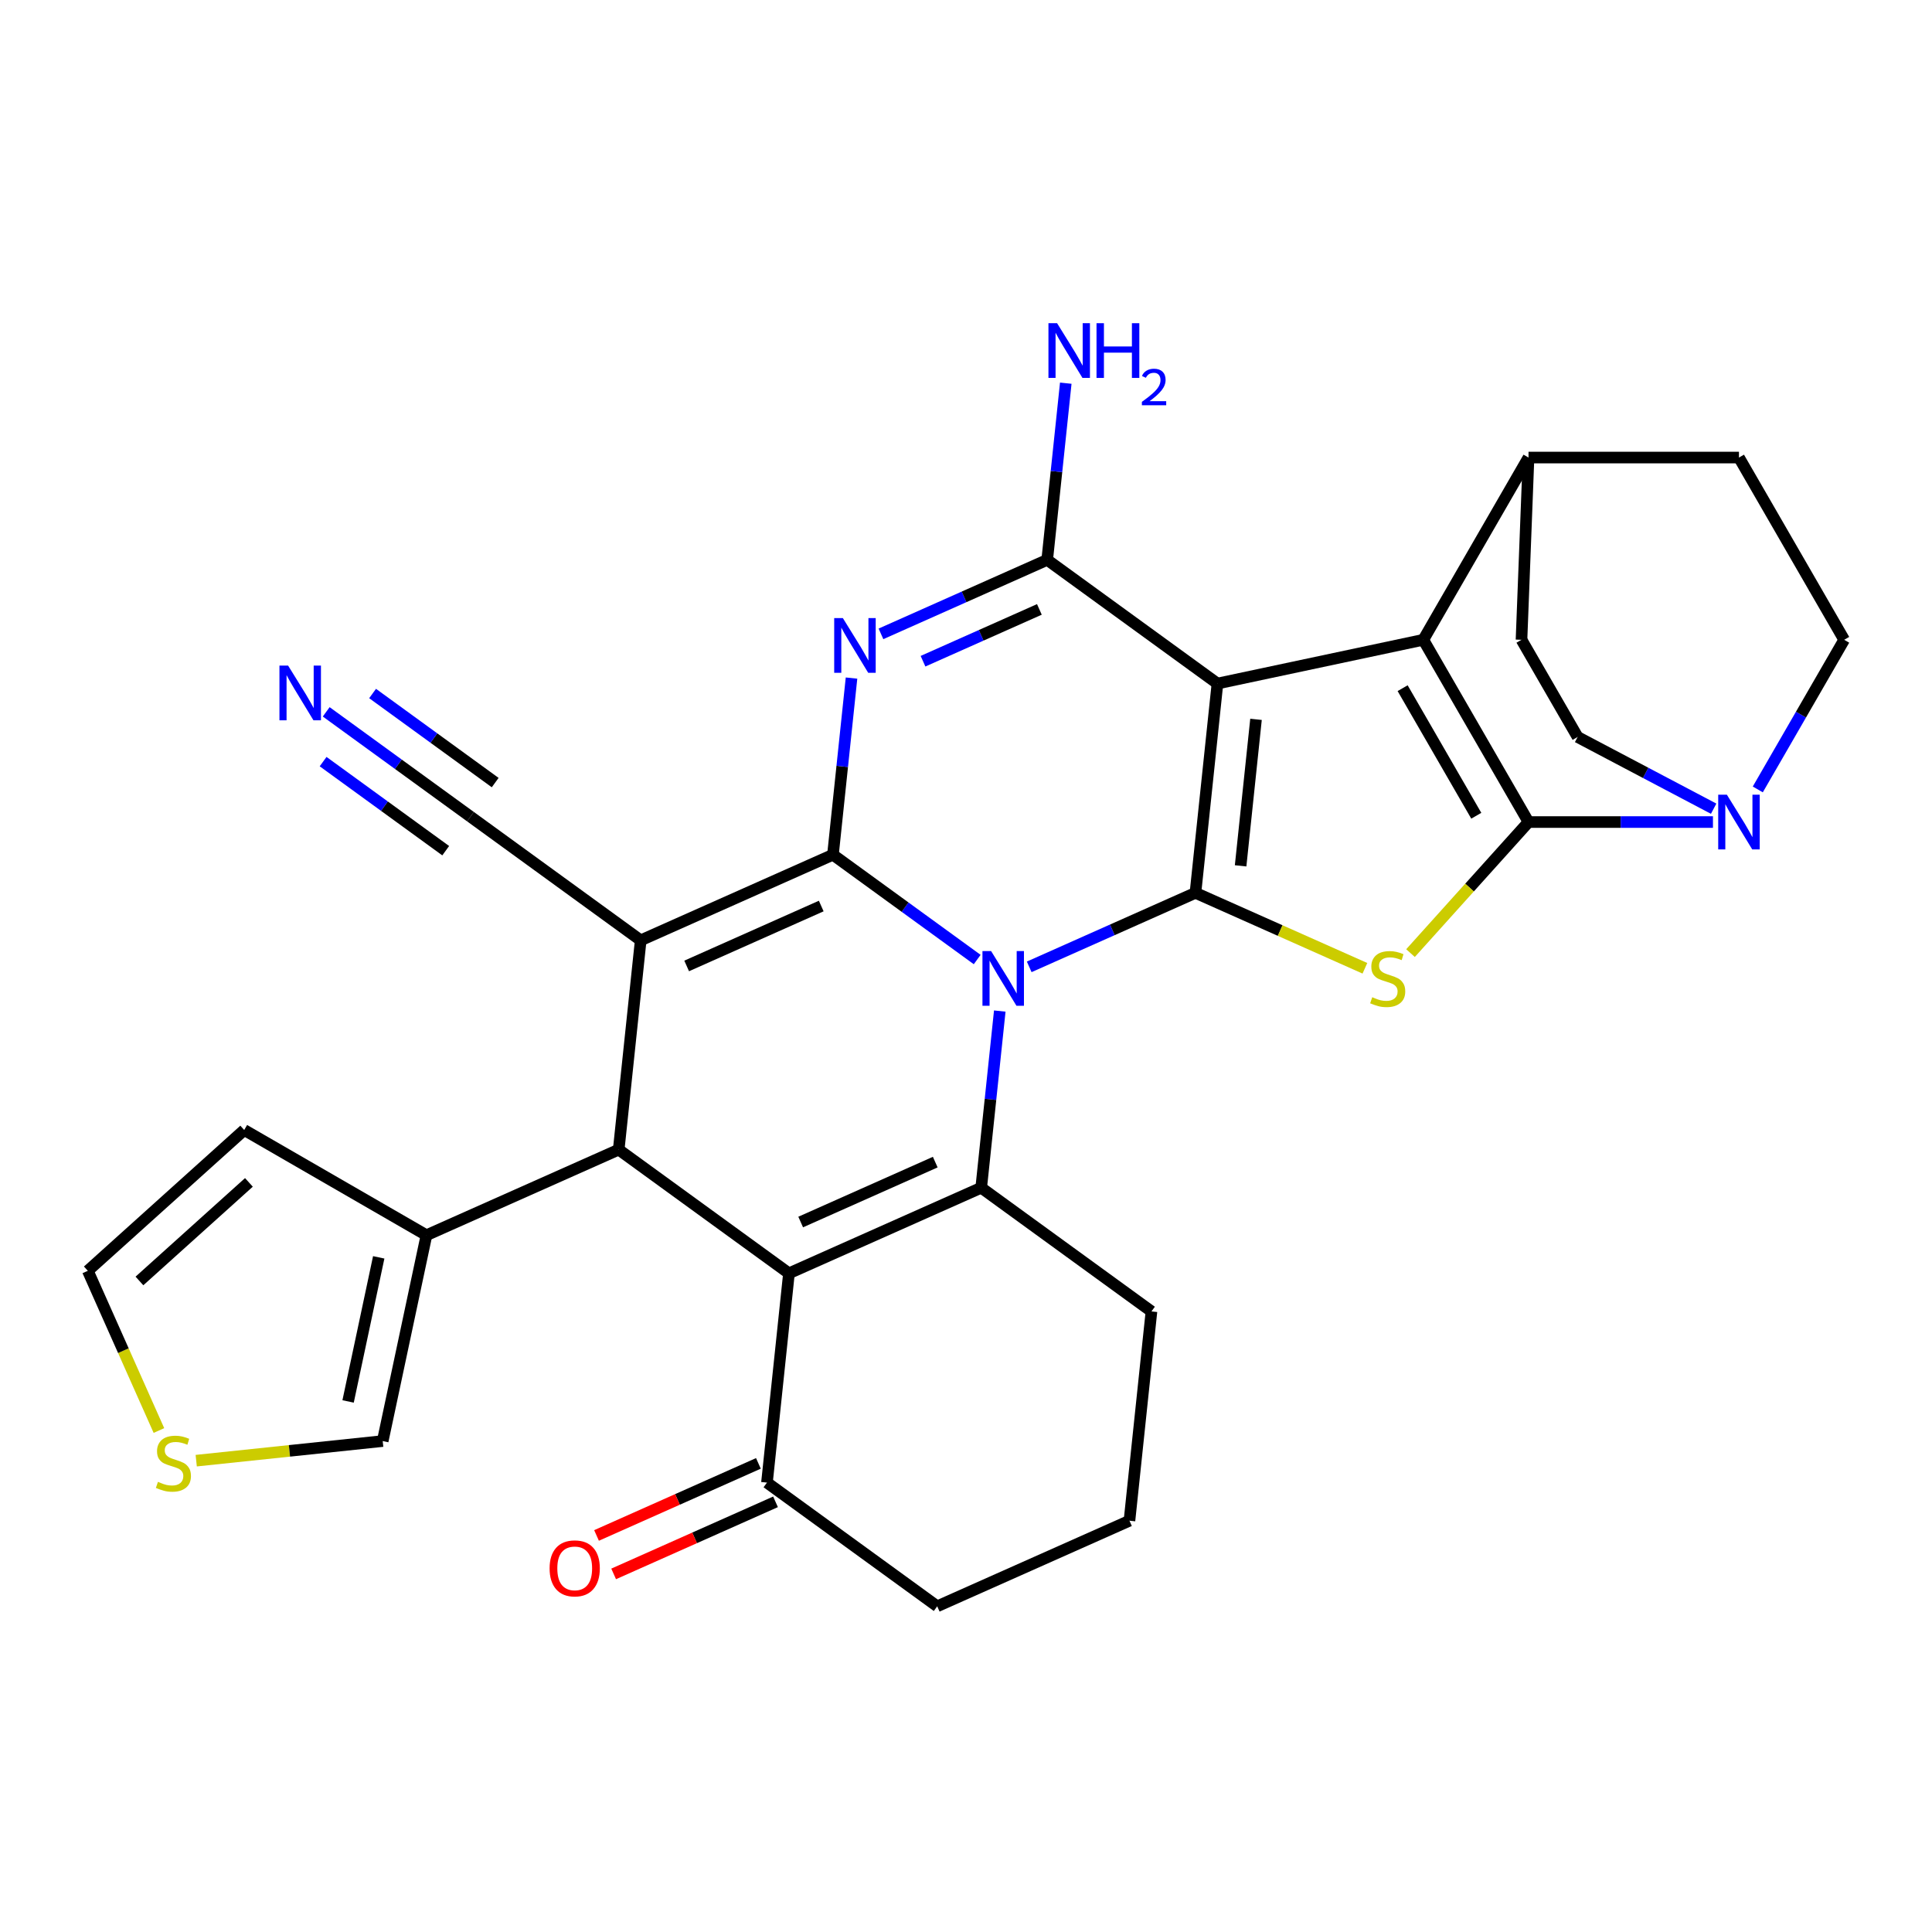 <?xml version='1.0' encoding='iso-8859-1'?>
<svg version='1.1' baseProfile='full'
              xmlns='http://www.w3.org/2000/svg'
                      xmlns:rdkit='http://www.rdkit.org/xml'
                      xmlns:xlink='http://www.w3.org/1999/xlink'
                  xml:space='preserve'
width='1000px' height='1000px' viewBox='0 0 1000 1000'>
<!-- END OF HEADER -->
<rect style='opacity:1.0;fill:#FFFFFF;stroke:none' width='1000' height='1000' x='0' y='0'> </rect>
<path class='bond-0' d='M 505.794,496.655 L 468.464,469.533' style='fill:none;fill-rule:evenodd;stroke:#0000FF;stroke-width:6px;stroke-linecap:butt;stroke-linejoin:miter;stroke-opacity:1' />
<path class='bond-0' d='M 468.464,469.533 L 431.135,442.412' style='fill:none;fill-rule:evenodd;stroke:#000000;stroke-width:6px;stroke-linecap:butt;stroke-linejoin:miter;stroke-opacity:1' />
<path class='bond-1' d='M 532.72,500.442 L 575.743,481.287' style='fill:none;fill-rule:evenodd;stroke:#0000FF;stroke-width:6px;stroke-linecap:butt;stroke-linejoin:miter;stroke-opacity:1' />
<path class='bond-1' d='M 575.743,481.287 L 618.765,462.133' style='fill:none;fill-rule:evenodd;stroke:#000000;stroke-width:6px;stroke-linecap:butt;stroke-linejoin:miter;stroke-opacity:1' />
<path class='bond-9' d='M 517.483,523.319 L 512.677,569.042' style='fill:none;fill-rule:evenodd;stroke:#0000FF;stroke-width:6px;stroke-linecap:butt;stroke-linejoin:miter;stroke-opacity:1' />
<path class='bond-9' d='M 512.677,569.042 L 507.871,614.765' style='fill:none;fill-rule:evenodd;stroke:#000000;stroke-width:6px;stroke-linecap:butt;stroke-linejoin:miter;stroke-opacity:1' />
<path class='bond-3' d='M 431.135,442.412 L 331.627,486.716' style='fill:none;fill-rule:evenodd;stroke:#000000;stroke-width:6px;stroke-linecap:butt;stroke-linejoin:miter;stroke-opacity:1' />
<path class='bond-3' d='M 425.07,468.959 L 355.414,499.972' style='fill:none;fill-rule:evenodd;stroke:#000000;stroke-width:6px;stroke-linecap:butt;stroke-linejoin:miter;stroke-opacity:1' />
<path class='bond-5' d='M 431.135,442.412 L 435.941,396.689' style='fill:none;fill-rule:evenodd;stroke:#000000;stroke-width:6px;stroke-linecap:butt;stroke-linejoin:miter;stroke-opacity:1' />
<path class='bond-5' d='M 435.941,396.689 L 440.746,350.967' style='fill:none;fill-rule:evenodd;stroke:#0000FF;stroke-width:6px;stroke-linecap:butt;stroke-linejoin:miter;stroke-opacity:1' />
<path class='bond-2' d='M 618.765,462.133 L 630.151,353.804' style='fill:none;fill-rule:evenodd;stroke:#000000;stroke-width:6px;stroke-linecap:butt;stroke-linejoin:miter;stroke-opacity:1' />
<path class='bond-2' d='M 642.139,448.16 L 650.109,372.331' style='fill:none;fill-rule:evenodd;stroke:#000000;stroke-width:6px;stroke-linecap:butt;stroke-linejoin:miter;stroke-opacity:1' />
<path class='bond-7' d='M 618.765,462.133 L 662.617,481.657' style='fill:none;fill-rule:evenodd;stroke:#000000;stroke-width:6px;stroke-linecap:butt;stroke-linejoin:miter;stroke-opacity:1' />
<path class='bond-7' d='M 662.617,481.657 L 706.47,501.181' style='fill:none;fill-rule:evenodd;stroke:#CCCC00;stroke-width:6px;stroke-linecap:butt;stroke-linejoin:miter;stroke-opacity:1' />
<path class='bond-6' d='M 630.151,353.804 L 736.696,331.158' style='fill:none;fill-rule:evenodd;stroke:#000000;stroke-width:6px;stroke-linecap:butt;stroke-linejoin:miter;stroke-opacity:1' />
<path class='bond-10' d='M 630.151,353.804 L 542.029,289.78' style='fill:none;fill-rule:evenodd;stroke:#000000;stroke-width:6px;stroke-linecap:butt;stroke-linejoin:miter;stroke-opacity:1' />
<path class='bond-13' d='M 331.627,486.716 L 243.505,422.691' style='fill:none;fill-rule:evenodd;stroke:#000000;stroke-width:6px;stroke-linecap:butt;stroke-linejoin:miter;stroke-opacity:1' />
<path class='bond-31' d='M 331.627,486.716 L 320.241,595.044' style='fill:none;fill-rule:evenodd;stroke:#000000;stroke-width:6px;stroke-linecap:butt;stroke-linejoin:miter;stroke-opacity:1' />
<path class='bond-4' d='M 791.158,425.489 L 760.617,459.408' style='fill:none;fill-rule:evenodd;stroke:#000000;stroke-width:6px;stroke-linecap:butt;stroke-linejoin:miter;stroke-opacity:1' />
<path class='bond-4' d='M 760.617,459.408 L 730.076,493.328' style='fill:none;fill-rule:evenodd;stroke:#CCCC00;stroke-width:6px;stroke-linecap:butt;stroke-linejoin:miter;stroke-opacity:1' />
<path class='bond-12' d='M 791.158,425.489 L 838.889,425.489' style='fill:none;fill-rule:evenodd;stroke:#000000;stroke-width:6px;stroke-linecap:butt;stroke-linejoin:miter;stroke-opacity:1' />
<path class='bond-12' d='M 838.889,425.489 L 886.62,425.489' style='fill:none;fill-rule:evenodd;stroke:#0000FF;stroke-width:6px;stroke-linecap:butt;stroke-linejoin:miter;stroke-opacity:1' />
<path class='bond-33' d='M 791.158,425.489 L 736.696,331.158' style='fill:none;fill-rule:evenodd;stroke:#000000;stroke-width:6px;stroke-linecap:butt;stroke-linejoin:miter;stroke-opacity:1' />
<path class='bond-33' d='M 764.122,422.232 L 725.999,356.2' style='fill:none;fill-rule:evenodd;stroke:#000000;stroke-width:6px;stroke-linecap:butt;stroke-linejoin:miter;stroke-opacity:1' />
<path class='bond-32' d='M 455.984,328.089 L 499.006,308.935' style='fill:none;fill-rule:evenodd;stroke:#0000FF;stroke-width:6px;stroke-linecap:butt;stroke-linejoin:miter;stroke-opacity:1' />
<path class='bond-32' d='M 499.006,308.935 L 542.029,289.78' style='fill:none;fill-rule:evenodd;stroke:#000000;stroke-width:6px;stroke-linecap:butt;stroke-linejoin:miter;stroke-opacity:1' />
<path class='bond-32' d='M 477.751,342.245 L 507.867,328.836' style='fill:none;fill-rule:evenodd;stroke:#0000FF;stroke-width:6px;stroke-linecap:butt;stroke-linejoin:miter;stroke-opacity:1' />
<path class='bond-32' d='M 507.867,328.836 L 537.983,315.428' style='fill:none;fill-rule:evenodd;stroke:#000000;stroke-width:6px;stroke-linecap:butt;stroke-linejoin:miter;stroke-opacity:1' />
<path class='bond-17' d='M 736.696,331.158 L 791.158,236.826' style='fill:none;fill-rule:evenodd;stroke:#000000;stroke-width:6px;stroke-linecap:butt;stroke-linejoin:miter;stroke-opacity:1' />
<path class='bond-8' d='M 408.363,659.068 L 507.871,614.765' style='fill:none;fill-rule:evenodd;stroke:#000000;stroke-width:6px;stroke-linecap:butt;stroke-linejoin:miter;stroke-opacity:1' />
<path class='bond-8' d='M 414.429,632.521 L 484.084,601.509' style='fill:none;fill-rule:evenodd;stroke:#000000;stroke-width:6px;stroke-linecap:butt;stroke-linejoin:miter;stroke-opacity:1' />
<path class='bond-11' d='M 408.363,659.068 L 320.241,595.044' style='fill:none;fill-rule:evenodd;stroke:#000000;stroke-width:6px;stroke-linecap:butt;stroke-linejoin:miter;stroke-opacity:1' />
<path class='bond-15' d='M 408.363,659.068 L 396.978,767.397' style='fill:none;fill-rule:evenodd;stroke:#000000;stroke-width:6px;stroke-linecap:butt;stroke-linejoin:miter;stroke-opacity:1' />
<path class='bond-28' d='M 507.871,614.765 L 595.994,678.789' style='fill:none;fill-rule:evenodd;stroke:#000000;stroke-width:6px;stroke-linecap:butt;stroke-linejoin:miter;stroke-opacity:1' />
<path class='bond-22' d='M 542.029,289.78 L 546.834,244.057' style='fill:none;fill-rule:evenodd;stroke:#000000;stroke-width:6px;stroke-linecap:butt;stroke-linejoin:miter;stroke-opacity:1' />
<path class='bond-22' d='M 546.834,244.057 L 551.64,198.335' style='fill:none;fill-rule:evenodd;stroke:#0000FF;stroke-width:6px;stroke-linecap:butt;stroke-linejoin:miter;stroke-opacity:1' />
<path class='bond-14' d='M 320.241,595.044 L 220.733,639.348' style='fill:none;fill-rule:evenodd;stroke:#000000;stroke-width:6px;stroke-linecap:butt;stroke-linejoin:miter;stroke-opacity:1' />
<path class='bond-20' d='M 909.83,408.606 L 932.188,369.882' style='fill:none;fill-rule:evenodd;stroke:#0000FF;stroke-width:6px;stroke-linecap:butt;stroke-linejoin:miter;stroke-opacity:1' />
<path class='bond-20' d='M 932.188,369.882 L 954.545,331.158' style='fill:none;fill-rule:evenodd;stroke:#000000;stroke-width:6px;stroke-linecap:butt;stroke-linejoin:miter;stroke-opacity:1' />
<path class='bond-21' d='M 886.983,418.584 L 851.778,400.026' style='fill:none;fill-rule:evenodd;stroke:#0000FF;stroke-width:6px;stroke-linecap:butt;stroke-linejoin:miter;stroke-opacity:1' />
<path class='bond-21' d='M 851.778,400.026 L 816.574,381.468' style='fill:none;fill-rule:evenodd;stroke:#000000;stroke-width:6px;stroke-linecap:butt;stroke-linejoin:miter;stroke-opacity:1' />
<path class='bond-16' d='M 243.505,422.691 L 206.175,395.57' style='fill:none;fill-rule:evenodd;stroke:#000000;stroke-width:6px;stroke-linecap:butt;stroke-linejoin:miter;stroke-opacity:1' />
<path class='bond-16' d='M 206.175,395.57 L 168.846,368.448' style='fill:none;fill-rule:evenodd;stroke:#0000FF;stroke-width:6px;stroke-linecap:butt;stroke-linejoin:miter;stroke-opacity:1' />
<path class='bond-16' d='M 256.31,405.067 L 224.58,382.013' style='fill:none;fill-rule:evenodd;stroke:#000000;stroke-width:6px;stroke-linecap:butt;stroke-linejoin:miter;stroke-opacity:1' />
<path class='bond-16' d='M 224.58,382.013 L 192.85,358.96' style='fill:none;fill-rule:evenodd;stroke:#0000FF;stroke-width:6px;stroke-linecap:butt;stroke-linejoin:miter;stroke-opacity:1' />
<path class='bond-16' d='M 230.7,440.316 L 198.97,417.262' style='fill:none;fill-rule:evenodd;stroke:#000000;stroke-width:6px;stroke-linecap:butt;stroke-linejoin:miter;stroke-opacity:1' />
<path class='bond-16' d='M 198.97,417.262 L 167.24,394.209' style='fill:none;fill-rule:evenodd;stroke:#0000FF;stroke-width:6px;stroke-linecap:butt;stroke-linejoin:miter;stroke-opacity:1' />
<path class='bond-19' d='M 220.733,639.348 L 198.087,745.892' style='fill:none;fill-rule:evenodd;stroke:#000000;stroke-width:6px;stroke-linecap:butt;stroke-linejoin:miter;stroke-opacity:1' />
<path class='bond-19' d='M 196.027,650.8 L 180.175,725.381' style='fill:none;fill-rule:evenodd;stroke:#000000;stroke-width:6px;stroke-linecap:butt;stroke-linejoin:miter;stroke-opacity:1' />
<path class='bond-23' d='M 220.733,639.348 L 126.402,584.885' style='fill:none;fill-rule:evenodd;stroke:#000000;stroke-width:6px;stroke-linecap:butt;stroke-linejoin:miter;stroke-opacity:1' />
<path class='bond-25' d='M 392.547,757.446 L 350.655,776.098' style='fill:none;fill-rule:evenodd;stroke:#000000;stroke-width:6px;stroke-linecap:butt;stroke-linejoin:miter;stroke-opacity:1' />
<path class='bond-25' d='M 350.655,776.098 L 308.763,794.749' style='fill:none;fill-rule:evenodd;stroke:#FF0000;stroke-width:6px;stroke-linecap:butt;stroke-linejoin:miter;stroke-opacity:1' />
<path class='bond-25' d='M 401.408,777.347 L 359.516,795.999' style='fill:none;fill-rule:evenodd;stroke:#000000;stroke-width:6px;stroke-linecap:butt;stroke-linejoin:miter;stroke-opacity:1' />
<path class='bond-25' d='M 359.516,795.999 L 317.623,814.651' style='fill:none;fill-rule:evenodd;stroke:#FF0000;stroke-width:6px;stroke-linecap:butt;stroke-linejoin:miter;stroke-opacity:1' />
<path class='bond-34' d='M 396.978,767.397 L 485.1,831.421' style='fill:none;fill-rule:evenodd;stroke:#000000;stroke-width:6px;stroke-linecap:butt;stroke-linejoin:miter;stroke-opacity:1' />
<path class='bond-26' d='M 791.158,236.826 L 900.083,236.826' style='fill:none;fill-rule:evenodd;stroke:#000000;stroke-width:6px;stroke-linecap:butt;stroke-linejoin:miter;stroke-opacity:1' />
<path class='bond-27' d='M 791.158,236.826 L 787.527,331.158' style='fill:none;fill-rule:evenodd;stroke:#000000;stroke-width:6px;stroke-linecap:butt;stroke-linejoin:miter;stroke-opacity:1' />
<path class='bond-18' d='M 101.561,756.038 L 149.824,750.965' style='fill:none;fill-rule:evenodd;stroke:#CCCC00;stroke-width:6px;stroke-linecap:butt;stroke-linejoin:miter;stroke-opacity:1' />
<path class='bond-18' d='M 149.824,750.965 L 198.087,745.892' style='fill:none;fill-rule:evenodd;stroke:#000000;stroke-width:6px;stroke-linecap:butt;stroke-linejoin:miter;stroke-opacity:1' />
<path class='bond-37' d='M 82.259,740.435 L 63.857,699.103' style='fill:none;fill-rule:evenodd;stroke:#CCCC00;stroke-width:6px;stroke-linecap:butt;stroke-linejoin:miter;stroke-opacity:1' />
<path class='bond-37' d='M 63.857,699.103 L 45.455,657.77' style='fill:none;fill-rule:evenodd;stroke:#000000;stroke-width:6px;stroke-linecap:butt;stroke-linejoin:miter;stroke-opacity:1' />
<path class='bond-36' d='M 954.545,331.158 L 900.083,236.826' style='fill:none;fill-rule:evenodd;stroke:#000000;stroke-width:6px;stroke-linecap:butt;stroke-linejoin:miter;stroke-opacity:1' />
<path class='bond-35' d='M 816.574,381.468 L 787.527,331.158' style='fill:none;fill-rule:evenodd;stroke:#000000;stroke-width:6px;stroke-linecap:butt;stroke-linejoin:miter;stroke-opacity:1' />
<path class='bond-24' d='M 126.402,584.885 L 45.455,657.77' style='fill:none;fill-rule:evenodd;stroke:#000000;stroke-width:6px;stroke-linecap:butt;stroke-linejoin:miter;stroke-opacity:1' />
<path class='bond-24' d='M 128.837,612.007 L 72.174,663.027' style='fill:none;fill-rule:evenodd;stroke:#000000;stroke-width:6px;stroke-linecap:butt;stroke-linejoin:miter;stroke-opacity:1' />
<path class='bond-30' d='M 595.994,678.789 L 584.608,787.117' style='fill:none;fill-rule:evenodd;stroke:#000000;stroke-width:6px;stroke-linecap:butt;stroke-linejoin:miter;stroke-opacity:1' />
<path class='bond-29' d='M 485.1,831.421 L 584.608,787.117' style='fill:none;fill-rule:evenodd;stroke:#000000;stroke-width:6px;stroke-linecap:butt;stroke-linejoin:miter;stroke-opacity:1' />
<path  class='atom-0' d='M 512.997 492.276
L 522.277 507.276
Q 523.197 508.756, 524.677 511.436
Q 526.157 514.116, 526.237 514.276
L 526.237 492.276
L 529.997 492.276
L 529.997 520.596
L 526.117 520.596
L 516.157 504.196
Q 514.997 502.276, 513.757 500.076
Q 512.557 497.876, 512.197 497.196
L 512.197 520.596
L 508.517 520.596
L 508.517 492.276
L 512.997 492.276
' fill='#0000FF'/>
<path  class='atom-6' d='M 436.261 319.924
L 445.541 334.924
Q 446.461 336.404, 447.941 339.084
Q 449.421 341.764, 449.501 341.924
L 449.501 319.924
L 453.261 319.924
L 453.261 348.244
L 449.381 348.244
L 439.421 331.844
Q 438.261 329.924, 437.021 327.724
Q 435.821 325.524, 435.461 324.844
L 435.461 348.244
L 431.781 348.244
L 431.781 319.924
L 436.261 319.924
' fill='#0000FF'/>
<path  class='atom-8' d='M 710.273 516.156
Q 710.593 516.276, 711.913 516.836
Q 713.233 517.396, 714.673 517.756
Q 716.153 518.076, 717.593 518.076
Q 720.273 518.076, 721.833 516.796
Q 723.393 515.476, 723.393 513.196
Q 723.393 511.636, 722.593 510.676
Q 721.833 509.716, 720.633 509.196
Q 719.433 508.676, 717.433 508.076
Q 714.913 507.316, 713.393 506.596
Q 711.913 505.876, 710.833 504.356
Q 709.793 502.836, 709.793 500.276
Q 709.793 496.716, 712.193 494.516
Q 714.633 492.316, 719.433 492.316
Q 722.713 492.316, 726.433 493.876
L 725.513 496.956
Q 722.113 495.556, 719.553 495.556
Q 716.793 495.556, 715.273 496.716
Q 713.753 497.836, 713.793 499.796
Q 713.793 501.316, 714.553 502.236
Q 715.353 503.156, 716.473 503.676
Q 717.633 504.196, 719.553 504.796
Q 722.113 505.596, 723.633 506.396
Q 725.153 507.196, 726.233 508.836
Q 727.353 510.436, 727.353 513.196
Q 727.353 517.116, 724.713 519.236
Q 722.113 521.316, 717.753 521.316
Q 715.233 521.316, 713.313 520.756
Q 711.433 520.236, 709.193 519.316
L 710.273 516.156
' fill='#CCCC00'/>
<path  class='atom-13' d='M 893.823 411.329
L 903.103 426.329
Q 904.023 427.809, 905.503 430.489
Q 906.983 433.169, 907.063 433.329
L 907.063 411.329
L 910.823 411.329
L 910.823 439.649
L 906.943 439.649
L 896.983 423.249
Q 895.823 421.329, 894.583 419.129
Q 893.383 416.929, 893.023 416.249
L 893.023 439.649
L 889.343 439.649
L 889.343 411.329
L 893.823 411.329
' fill='#0000FF'/>
<path  class='atom-17' d='M 149.123 344.507
L 158.403 359.507
Q 159.323 360.987, 160.803 363.667
Q 162.283 366.347, 162.363 366.507
L 162.363 344.507
L 166.123 344.507
L 166.123 372.827
L 162.243 372.827
L 152.283 356.427
Q 151.123 354.507, 149.883 352.307
Q 148.683 350.107, 148.323 349.427
L 148.323 372.827
L 144.643 372.827
L 144.643 344.507
L 149.123 344.507
' fill='#0000FF'/>
<path  class='atom-19' d='M 81.758 766.998
Q 82.078 767.118, 83.398 767.678
Q 84.718 768.238, 86.158 768.598
Q 87.638 768.918, 89.078 768.918
Q 91.758 768.918, 93.318 767.638
Q 94.878 766.318, 94.878 764.038
Q 94.878 762.478, 94.078 761.518
Q 93.318 760.558, 92.118 760.038
Q 90.918 759.518, 88.918 758.918
Q 86.398 758.158, 84.878 757.438
Q 83.398 756.718, 82.318 755.198
Q 81.278 753.678, 81.278 751.118
Q 81.278 747.558, 83.678 745.358
Q 86.118 743.158, 90.918 743.158
Q 94.198 743.158, 97.918 744.718
L 96.998 747.798
Q 93.598 746.398, 91.038 746.398
Q 88.278 746.398, 86.758 747.558
Q 85.238 748.678, 85.278 750.638
Q 85.278 752.158, 86.038 753.078
Q 86.838 753.998, 87.958 754.518
Q 89.118 755.038, 91.038 755.638
Q 93.598 756.438, 95.118 757.238
Q 96.638 758.038, 97.718 759.678
Q 98.838 761.278, 98.838 764.038
Q 98.838 767.958, 96.198 770.078
Q 93.598 772.158, 89.238 772.158
Q 86.718 772.158, 84.798 771.598
Q 82.918 771.078, 80.678 770.158
L 81.758 766.998
' fill='#CCCC00'/>
<path  class='atom-23' d='M 547.154 167.292
L 556.434 182.292
Q 557.354 183.772, 558.834 186.452
Q 560.314 189.132, 560.394 189.292
L 560.394 167.292
L 564.154 167.292
L 564.154 195.612
L 560.274 195.612
L 550.314 179.212
Q 549.154 177.292, 547.914 175.092
Q 546.714 172.892, 546.354 172.212
L 546.354 195.612
L 542.674 195.612
L 542.674 167.292
L 547.154 167.292
' fill='#0000FF'/>
<path  class='atom-23' d='M 567.554 167.292
L 571.394 167.292
L 571.394 179.332
L 585.874 179.332
L 585.874 167.292
L 589.714 167.292
L 589.714 195.612
L 585.874 195.612
L 585.874 182.532
L 571.394 182.532
L 571.394 195.612
L 567.554 195.612
L 567.554 167.292
' fill='#0000FF'/>
<path  class='atom-23' d='M 591.087 194.618
Q 591.774 192.849, 593.41 191.872
Q 595.047 190.869, 597.318 190.869
Q 600.142 190.869, 601.726 192.4
Q 603.31 193.932, 603.31 196.651
Q 603.31 199.423, 601.251 202.01
Q 599.218 204.597, 594.994 207.66
L 603.627 207.66
L 603.627 209.772
L 591.034 209.772
L 591.034 208.003
Q 594.519 205.521, 596.578 203.673
Q 598.664 201.825, 599.667 200.162
Q 600.67 198.499, 600.67 196.783
Q 600.67 194.988, 599.773 193.984
Q 598.875 192.981, 597.318 192.981
Q 595.813 192.981, 594.81 193.588
Q 593.806 194.196, 593.094 195.542
L 591.087 194.618
' fill='#0000FF'/>
<path  class='atom-26' d='M 284.47 811.78
Q 284.47 804.98, 287.83 801.18
Q 291.19 797.38, 297.47 797.38
Q 303.75 797.38, 307.11 801.18
Q 310.47 804.98, 310.47 811.78
Q 310.47 818.66, 307.07 822.58
Q 303.67 826.46, 297.47 826.46
Q 291.23 826.46, 287.83 822.58
Q 284.47 818.7, 284.47 811.78
M 297.47 823.26
Q 301.79 823.26, 304.11 820.38
Q 306.47 817.46, 306.47 811.78
Q 306.47 806.22, 304.11 803.42
Q 301.79 800.58, 297.47 800.58
Q 293.15 800.58, 290.79 803.38
Q 288.47 806.18, 288.47 811.78
Q 288.47 817.5, 290.79 820.38
Q 293.15 823.26, 297.47 823.26
' fill='#FF0000'/>
</svg>
